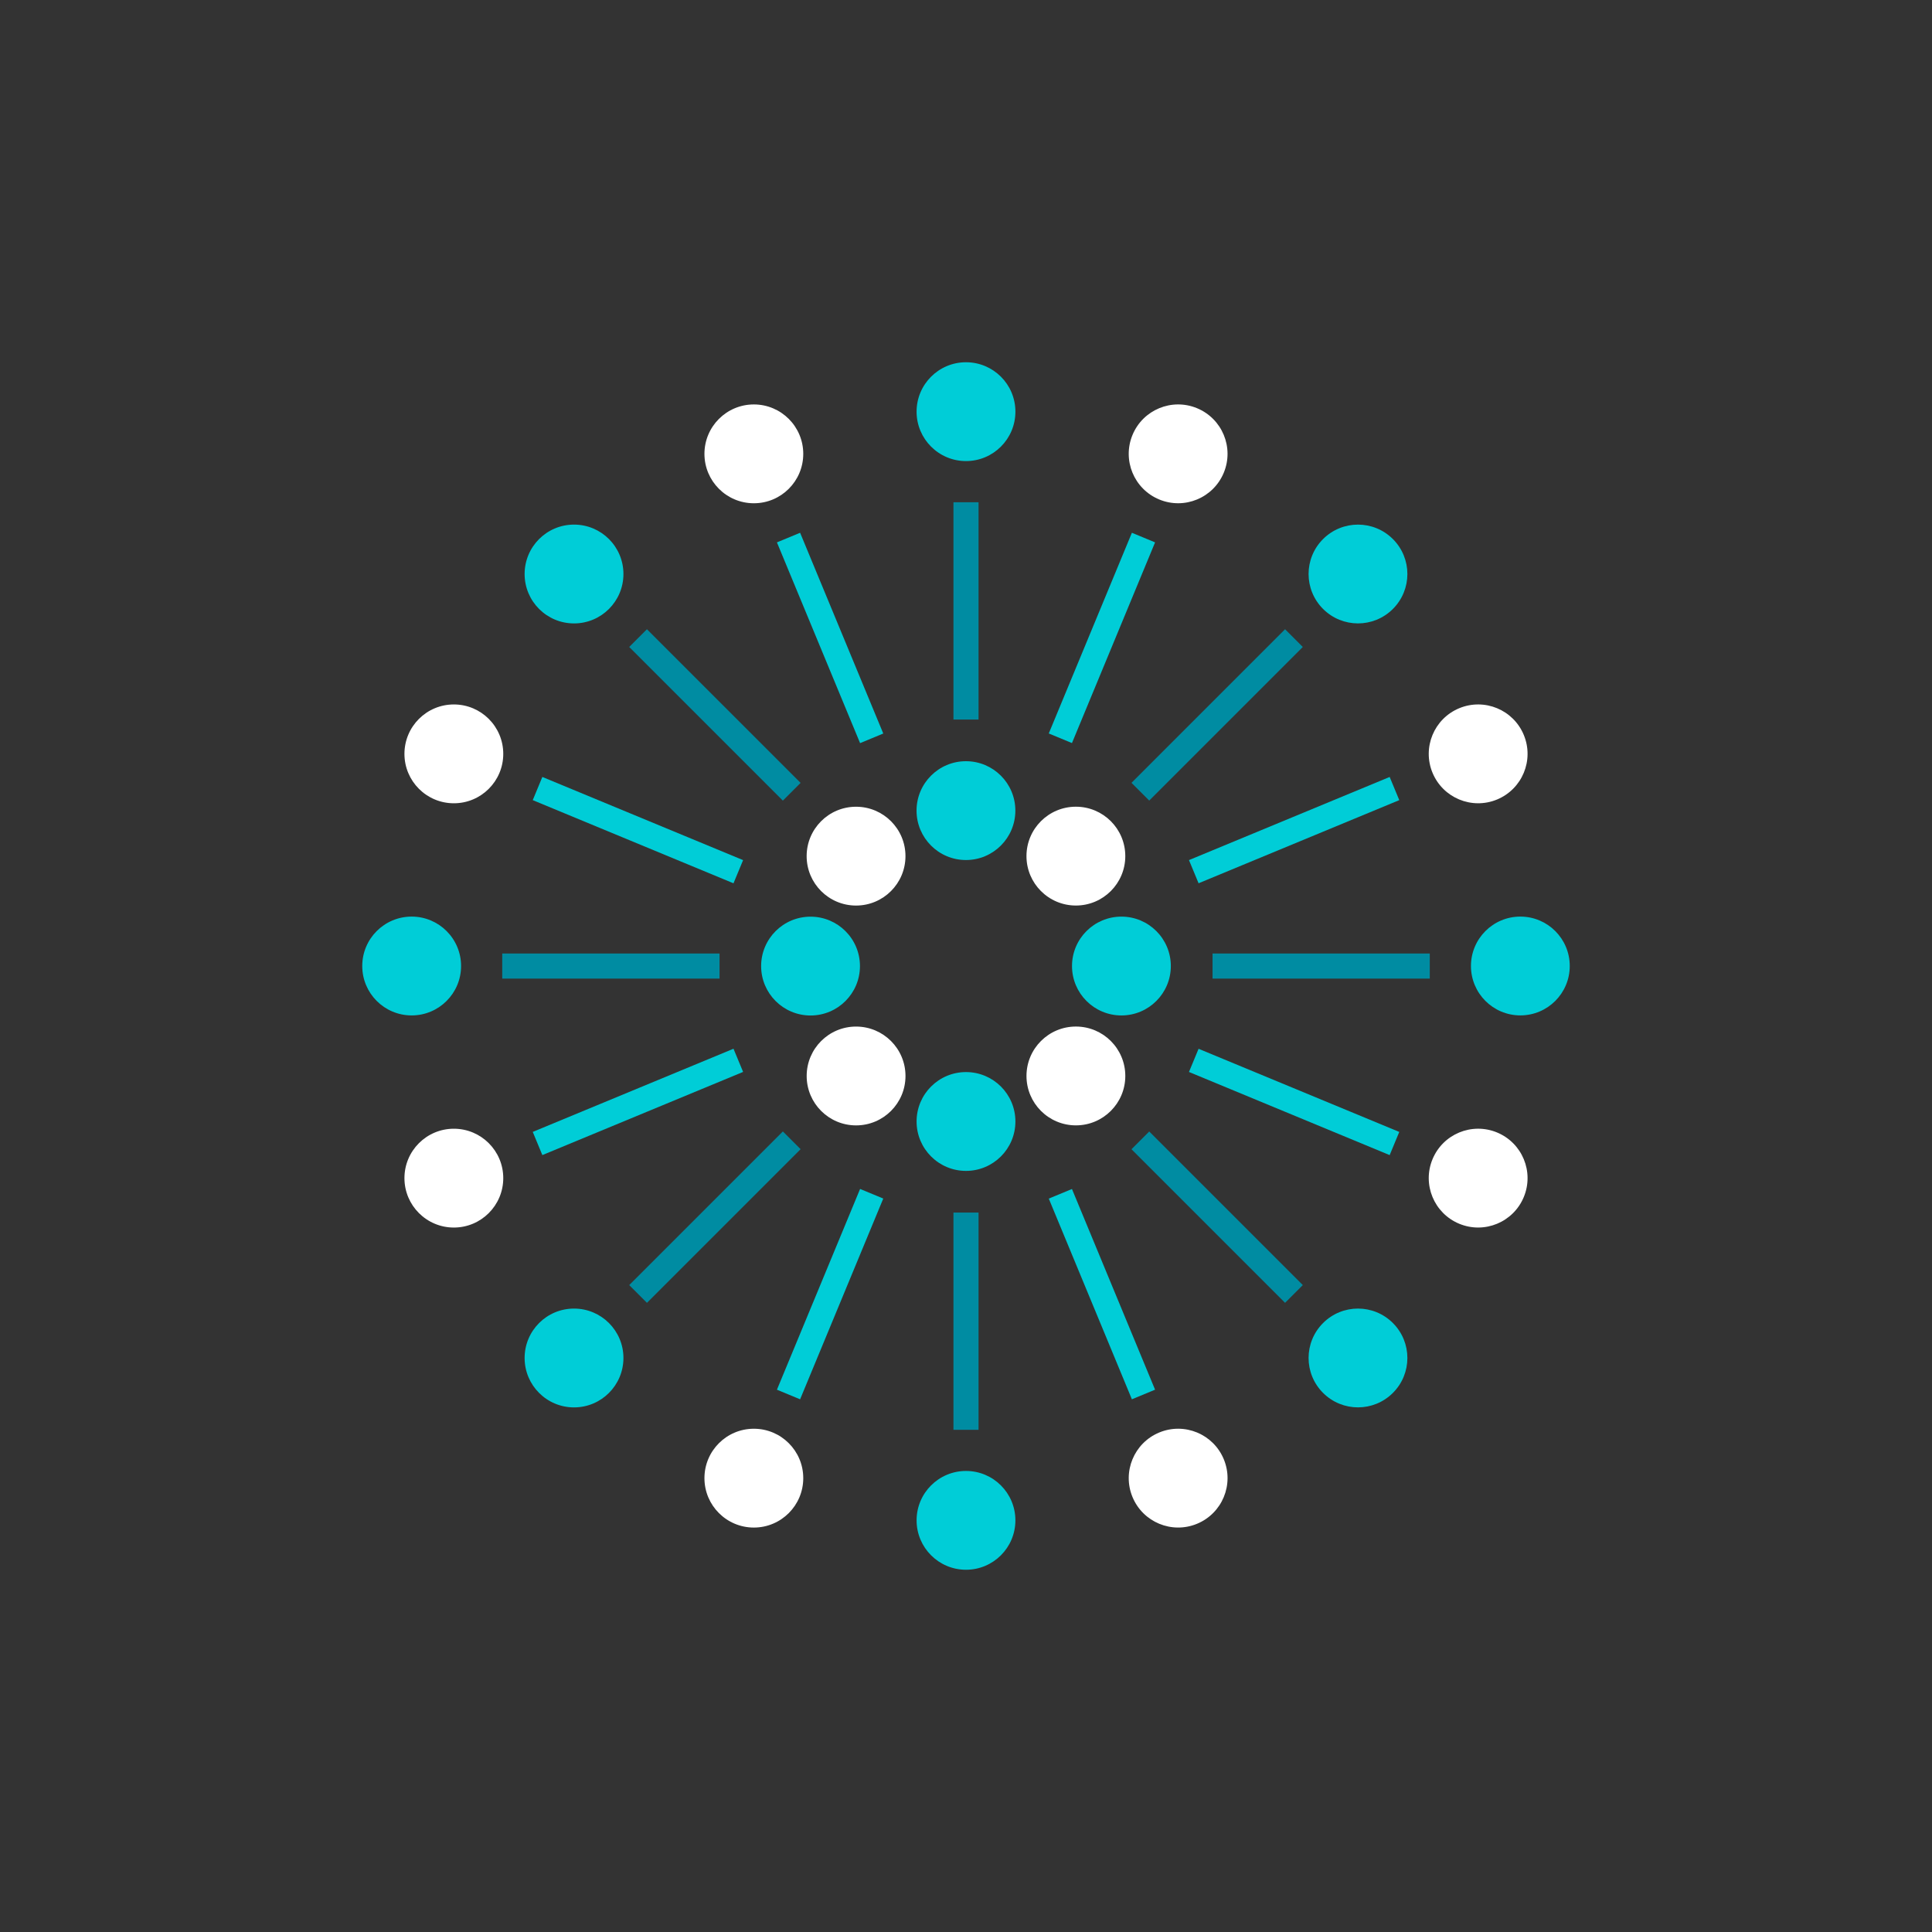 <svg width="154" height="154" viewBox="0 0 154 154" fill="none" xmlns="http://www.w3.org/2000/svg">
<rect x="0" y="0" width="154" height="154" fill="#333333" stroke="none"/>
<path d="M69.482 58.852L62.853 42.85" stroke="#00CDD7" stroke-width="2" stroke-miterlimit="10"/>
<path d="M63.109 63.111L50.861 50.863" stroke="#008CA2" stroke-width="2" stroke-miterlimit="10"/>
<path d="M58.85 69.484L42.848 62.855" stroke="#00CDD7" stroke-width="2" stroke-miterlimit="10"/>
<path d="M57.355 77.004H40.033" stroke="#008CA2" stroke-width="2" stroke-miterlimit="10"/>
<path d="M58.85 84.519L42.848 91.148" stroke="#00CDD7" stroke-width="2" stroke-miterlimit="10"/>
<path d="M63.109 90.894L50.861 103.142" stroke="#008CA2" stroke-width="2" stroke-miterlimit="10"/>
<path d="M69.482 95.154L62.853 111.156" stroke="#00CDD7" stroke-width="2" stroke-miterlimit="10"/>
<path d="M77 96.654V113.97" stroke="#008CA2" stroke-width="2" stroke-miterlimit="10"/>
<path d="M84.522 95.158L91.147 111.155" stroke="#00CDD7" stroke-width="2" stroke-miterlimit="10"/>
<path d="M90.897 90.898L103.14 103.141" stroke="#008CA2" stroke-width="2" stroke-miterlimit="10"/>
<path d="M95.156 84.523L111.153 91.15" stroke="#00CDD7" stroke-width="2" stroke-miterlimit="10"/>
<path d="M96.652 77.004H113.968" stroke="#008CA2" stroke-width="2" stroke-miterlimit="10"/>
<path d="M95.156 69.482L111.153 62.855" stroke="#00CDD7" stroke-width="2" stroke-miterlimit="10"/>
<path d="M90.897 63.107L103.14 50.863" stroke="#008CA2" stroke-width="2" stroke-miterlimit="10"/>
<path d="M84.522 58.847L91.147 42.85" stroke="#00CDD7" stroke-width="2" stroke-miterlimit="10"/>
<path d="M77 57.355V40.035" stroke="#008CA2" stroke-width="2" stroke-miterlimit="10"/>
<path d="M77 36.752C79.175 36.752 80.938 34.989 80.938 32.813C80.938 30.638 79.175 28.875 77 28.875C74.825 28.875 73.061 30.638 73.061 32.813C73.061 34.989 74.825 36.752 77 36.752Z" fill="#00CDD7"/>
<path d="M77 125.125C79.175 125.125 80.937 123.362 80.937 121.187C80.937 119.013 79.175 117.25 77 117.25C74.825 117.25 73.062 119.013 73.062 121.187C73.062 123.362 74.825 125.125 77 125.125Z" fill="#00CDD7"/>
<path d="M60.09 40.115C62.265 40.115 64.028 38.352 64.028 36.177C64.028 34.002 62.265 32.238 60.09 32.238C57.915 32.238 56.151 34.002 56.151 36.177C56.151 38.352 57.915 40.115 60.09 40.115Z" fill="white"/>
<path d="M95.417 121.46C97.426 120.628 98.38 118.325 97.548 116.316C96.716 114.306 94.412 113.352 92.403 114.185C90.394 115.017 89.44 117.32 90.272 119.329C91.105 121.338 93.408 122.292 95.417 121.46Z" fill="white"/>
<path d="M45.756 49.693C47.931 49.693 49.694 47.93 49.694 45.755C49.694 43.58 47.931 41.816 45.756 41.816C43.581 41.816 41.817 43.58 41.817 45.755C41.817 47.93 43.581 49.693 45.756 49.693Z" fill="#00CDD7"/>
<path d="M111.029 111.028C112.567 109.491 112.567 106.998 111.029 105.46C109.492 103.922 106.999 103.922 105.461 105.46C103.923 106.998 103.923 109.491 105.461 111.028C106.999 112.566 109.492 112.566 111.029 111.028Z" fill="#00CDD7"/>
<path d="M36.177 64.029C38.352 64.029 40.115 62.266 40.115 60.091C40.115 57.916 38.352 56.152 36.177 56.152C34.002 56.152 32.238 57.916 32.238 60.091C32.238 62.266 34.002 64.029 36.177 64.029Z" fill="white"/>
<path d="M121.462 95.415C122.294 93.406 121.34 91.103 119.331 90.27C117.322 89.438 115.019 90.392 114.186 92.401C113.354 94.41 114.308 96.714 116.317 97.546C118.327 98.378 120.63 97.424 121.462 95.415Z" fill="white"/>
<path d="M32.813 80.939C34.989 80.939 36.752 79.176 36.752 77.001C36.752 74.826 34.989 73.062 32.813 73.062C30.638 73.062 28.875 74.826 28.875 77.001C28.875 79.176 30.638 80.939 32.813 80.939Z" fill="#00CDD7"/>
<path d="M121.187 80.937C123.362 80.937 125.125 79.175 125.125 77C125.125 74.825 123.362 73.062 121.187 73.062C119.013 73.062 117.25 74.825 117.25 77C117.25 79.175 119.013 80.937 121.187 80.937Z" fill="#00CDD7"/>
<path d="M36.177 97.848C38.352 97.848 40.115 96.084 40.115 93.909C40.115 91.734 38.352 89.971 36.177 89.971C34.002 89.971 32.238 91.734 32.238 93.909C32.238 96.084 34.002 97.848 36.177 97.848Z" fill="white"/>
<path d="M119.331 63.728C121.34 62.895 122.294 60.592 121.462 58.583C120.63 56.574 118.327 55.62 116.317 56.452C114.308 57.284 113.354 59.588 114.186 61.597C115.019 63.606 117.322 64.56 119.331 63.728Z" fill="white"/>
<path d="M45.756 112.184C47.931 112.184 49.694 110.42 49.694 108.245C49.694 106.07 47.931 104.307 45.756 104.307C43.581 104.307 41.817 106.07 41.817 108.245C41.817 110.42 43.581 112.184 45.756 112.184Z" fill="#00CDD7"/>
<path d="M111.029 48.538C112.567 47 112.567 44.507 111.029 42.97C109.492 41.432 106.999 41.432 105.461 42.97C103.923 44.507 103.923 47 105.461 48.538C106.999 50.076 109.492 50.076 111.029 48.538Z" fill="#00CDD7"/>
<path d="M60.09 121.762C62.265 121.762 64.028 119.998 64.028 117.823C64.028 115.648 62.265 113.885 60.09 113.885C57.915 113.885 56.151 115.648 56.151 117.823C56.151 119.998 57.915 121.762 60.09 121.762Z" fill="white"/>
<path d="M97.547 37.682C98.379 35.673 97.425 33.37 95.416 32.538C93.407 31.706 91.104 32.66 90.272 34.669C89.439 36.678 90.393 38.981 92.402 39.813C94.412 40.646 96.715 39.692 97.547 37.682Z" fill="white"/>
<path d="M76.996 68.553C79.171 68.553 80.934 66.789 80.934 64.614C80.934 62.439 79.171 60.676 76.996 60.676C74.821 60.676 73.058 62.439 73.058 64.614C73.058 66.789 74.821 68.553 76.996 68.553Z" fill="#00CDD7"/>
<path d="M77 93.332C79.175 93.332 80.938 91.569 80.938 89.394C80.938 87.218 79.175 85.455 77 85.455C74.825 85.455 73.061 87.218 73.061 89.394C73.061 91.569 74.825 93.332 77 93.332Z" fill="#00CDD7"/>
<path d="M68.236 72.182C70.412 72.182 72.175 70.418 72.175 68.243C72.175 66.068 70.412 64.305 68.236 64.305C66.061 64.305 64.298 66.068 64.298 68.243C64.298 70.418 66.061 72.182 68.236 72.182Z" fill="white"/>
<path d="M85.76 89.703C87.935 89.703 89.698 87.94 89.698 85.765C89.698 83.59 87.935 81.826 85.76 81.826C83.585 81.826 81.821 83.59 81.821 85.765C81.821 87.94 83.585 89.703 85.76 89.703Z" fill="white"/>
<path d="M64.608 80.945C66.784 80.945 68.547 79.182 68.547 77.007C68.547 74.832 66.784 73.068 64.608 73.068C62.433 73.068 60.67 74.832 60.67 77.007C60.67 79.182 62.433 80.945 64.608 80.945Z" fill="#00CDD7"/>
<path d="M89.389 80.941C91.564 80.941 93.327 79.178 93.327 77.003C93.327 74.828 91.564 73.064 89.389 73.064C87.213 73.064 85.45 74.828 85.45 77.003C85.45 79.178 87.213 80.941 89.389 80.941Z" fill="#00CDD7"/>
<path d="M68.238 89.705C70.413 89.705 72.177 87.942 72.177 85.767C72.177 83.591 70.413 81.828 68.238 81.828C66.063 81.828 64.3 83.591 64.3 85.767C64.3 87.942 66.063 89.705 68.238 89.705Z" fill="white"/>
<path d="M85.759 72.18C87.934 72.18 89.697 70.416 89.697 68.241C89.697 66.066 87.934 64.303 85.759 64.303C83.584 64.303 81.82 66.066 81.82 68.241C81.82 70.416 83.584 72.18 85.759 72.18Z" fill="white"/>
</svg>
